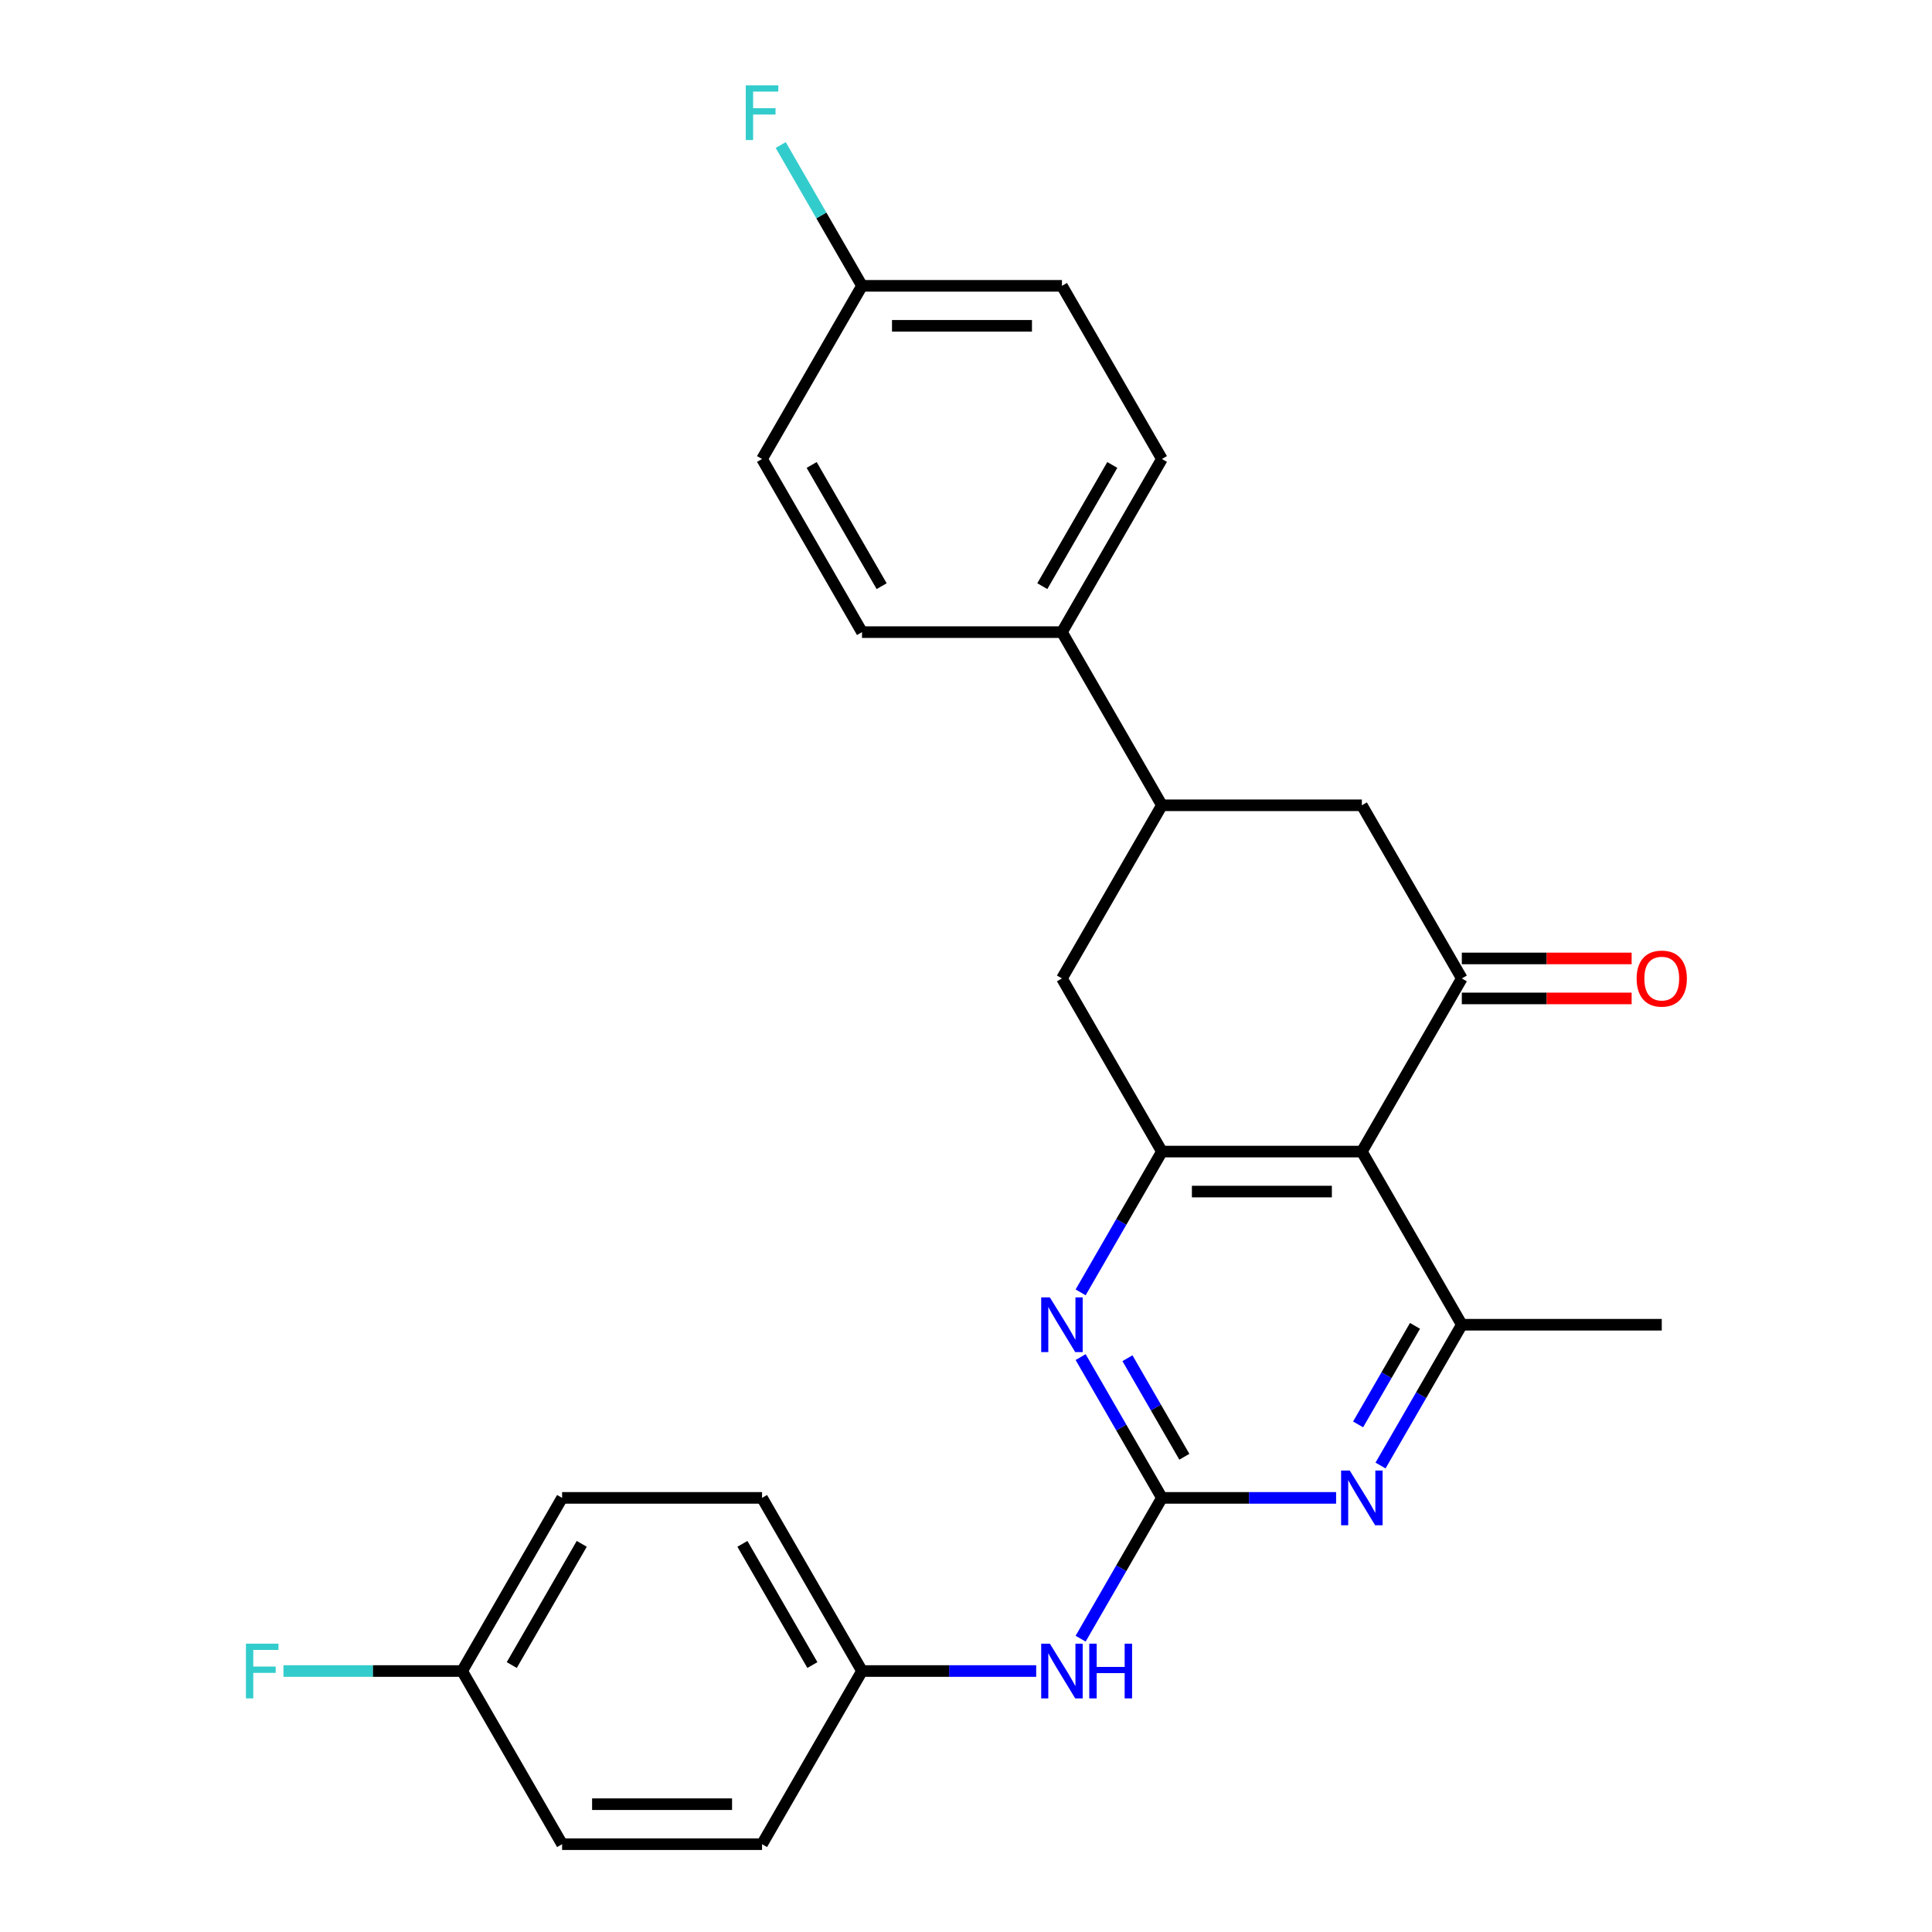 <?xml version='1.0' encoding='iso-8859-1'?>
<svg version='1.1' baseProfile='full'
              xmlns='http://www.w3.org/2000/svg'
                      xmlns:rdkit='http://www.rdkit.org/xml'
                      xmlns:xlink='http://www.w3.org/1999/xlink'
                  xml:space='preserve'
width='1000px' height='1000px' viewBox='0 0 1000 1000'>
<!-- END OF HEADER -->
<rect style='opacity:1.0;fill:#FFFFFF;stroke:none' width='1000' height='1000' x='0' y='0'> </rect>
<path class='bond-1' d='M 704.892,596.057 L 601.405,596.057' style='fill:none;fill-rule:evenodd;stroke:#000000;stroke-width:6px;stroke-linecap:butt;stroke-linejoin:miter;stroke-opacity:1' />
<path class='bond-1' d='M 689.369,616.754 L 616.928,616.754' style='fill:none;fill-rule:evenodd;stroke:#000000;stroke-width:6px;stroke-linecap:butt;stroke-linejoin:miter;stroke-opacity:1' />
<path class='bond-2' d='M 704.892,596.057 L 756.635,506.435' style='fill:none;fill-rule:evenodd;stroke:#000000;stroke-width:6px;stroke-linecap:butt;stroke-linejoin:miter;stroke-opacity:1' />
<path class='bond-5' d='M 704.892,596.057 L 756.635,685.679' style='fill:none;fill-rule:evenodd;stroke:#000000;stroke-width:6px;stroke-linecap:butt;stroke-linejoin:miter;stroke-opacity:1' />
<path class='bond-0' d='M 601.405,775.301 L 646.485,775.301' style='fill:none;fill-rule:evenodd;stroke:#000000;stroke-width:6px;stroke-linecap:butt;stroke-linejoin:miter;stroke-opacity:1' />
<path class='bond-0' d='M 646.485,775.301 L 691.565,775.301' style='fill:none;fill-rule:evenodd;stroke:#0000FF;stroke-width:6px;stroke-linecap:butt;stroke-linejoin:miter;stroke-opacity:1' />
<path class='bond-9' d='M 601.405,775.301 L 580.368,811.739' style='fill:none;fill-rule:evenodd;stroke:#000000;stroke-width:6px;stroke-linecap:butt;stroke-linejoin:miter;stroke-opacity:1' />
<path class='bond-9' d='M 580.368,811.739 L 559.331,848.176' style='fill:none;fill-rule:evenodd;stroke:#0000FF;stroke-width:6px;stroke-linecap:butt;stroke-linejoin:miter;stroke-opacity:1' />
<path class='bond-27' d='M 601.405,775.301 L 580.368,738.864' style='fill:none;fill-rule:evenodd;stroke:#000000;stroke-width:6px;stroke-linecap:butt;stroke-linejoin:miter;stroke-opacity:1' />
<path class='bond-27' d='M 580.368,738.864 L 559.331,702.426' style='fill:none;fill-rule:evenodd;stroke:#0000FF;stroke-width:6px;stroke-linecap:butt;stroke-linejoin:miter;stroke-opacity:1' />
<path class='bond-27' d='M 613.019,754.021 L 598.292,728.515' style='fill:none;fill-rule:evenodd;stroke:#000000;stroke-width:6px;stroke-linecap:butt;stroke-linejoin:miter;stroke-opacity:1' />
<path class='bond-27' d='M 598.292,728.515 L 583.566,703.009' style='fill:none;fill-rule:evenodd;stroke:#0000FF;stroke-width:6px;stroke-linecap:butt;stroke-linejoin:miter;stroke-opacity:1' />
<path class='bond-3' d='M 601.405,596.057 L 580.368,632.495' style='fill:none;fill-rule:evenodd;stroke:#000000;stroke-width:6px;stroke-linecap:butt;stroke-linejoin:miter;stroke-opacity:1' />
<path class='bond-3' d='M 580.368,632.495 L 559.331,668.932' style='fill:none;fill-rule:evenodd;stroke:#0000FF;stroke-width:6px;stroke-linecap:butt;stroke-linejoin:miter;stroke-opacity:1' />
<path class='bond-8' d='M 601.405,596.057 L 549.662,506.435' style='fill:none;fill-rule:evenodd;stroke:#000000;stroke-width:6px;stroke-linecap:butt;stroke-linejoin:miter;stroke-opacity:1' />
<path class='bond-7' d='M 756.635,506.435 L 704.892,416.813' style='fill:none;fill-rule:evenodd;stroke:#000000;stroke-width:6px;stroke-linecap:butt;stroke-linejoin:miter;stroke-opacity:1' />
<path class='bond-11' d='M 756.635,516.784 L 800.585,516.784' style='fill:none;fill-rule:evenodd;stroke:#000000;stroke-width:6px;stroke-linecap:butt;stroke-linejoin:miter;stroke-opacity:1' />
<path class='bond-11' d='M 800.585,516.784 L 844.535,516.784' style='fill:none;fill-rule:evenodd;stroke:#FF0000;stroke-width:6px;stroke-linecap:butt;stroke-linejoin:miter;stroke-opacity:1' />
<path class='bond-11' d='M 756.635,496.086 L 800.585,496.086' style='fill:none;fill-rule:evenodd;stroke:#000000;stroke-width:6px;stroke-linecap:butt;stroke-linejoin:miter;stroke-opacity:1' />
<path class='bond-11' d='M 800.585,496.086 L 844.535,496.086' style='fill:none;fill-rule:evenodd;stroke:#FF0000;stroke-width:6px;stroke-linecap:butt;stroke-linejoin:miter;stroke-opacity:1' />
<path class='bond-4' d='M 714.561,758.554 L 735.598,722.117' style='fill:none;fill-rule:evenodd;stroke:#0000FF;stroke-width:6px;stroke-linecap:butt;stroke-linejoin:miter;stroke-opacity:1' />
<path class='bond-4' d='M 735.598,722.117 L 756.635,685.679' style='fill:none;fill-rule:evenodd;stroke:#000000;stroke-width:6px;stroke-linecap:butt;stroke-linejoin:miter;stroke-opacity:1' />
<path class='bond-4' d='M 702.948,737.274 L 717.674,711.768' style='fill:none;fill-rule:evenodd;stroke:#0000FF;stroke-width:6px;stroke-linecap:butt;stroke-linejoin:miter;stroke-opacity:1' />
<path class='bond-4' d='M 717.674,711.768 L 732.4,686.262' style='fill:none;fill-rule:evenodd;stroke:#000000;stroke-width:6px;stroke-linecap:butt;stroke-linejoin:miter;stroke-opacity:1' />
<path class='bond-25' d='M 756.635,685.679 L 860.122,685.679' style='fill:none;fill-rule:evenodd;stroke:#000000;stroke-width:6px;stroke-linecap:butt;stroke-linejoin:miter;stroke-opacity:1' />
<path class='bond-6' d='M 601.405,416.813 L 704.892,416.813' style='fill:none;fill-rule:evenodd;stroke:#000000;stroke-width:6px;stroke-linecap:butt;stroke-linejoin:miter;stroke-opacity:1' />
<path class='bond-10' d='M 601.405,416.813 L 549.662,327.191' style='fill:none;fill-rule:evenodd;stroke:#000000;stroke-width:6px;stroke-linecap:butt;stroke-linejoin:miter;stroke-opacity:1' />
<path class='bond-26' d='M 601.405,416.813 L 549.662,506.435' style='fill:none;fill-rule:evenodd;stroke:#000000;stroke-width:6px;stroke-linecap:butt;stroke-linejoin:miter;stroke-opacity:1' />
<path class='bond-14' d='M 536.335,864.923 L 491.255,864.923' style='fill:none;fill-rule:evenodd;stroke:#0000FF;stroke-width:6px;stroke-linecap:butt;stroke-linejoin:miter;stroke-opacity:1' />
<path class='bond-14' d='M 491.255,864.923 L 446.175,864.923' style='fill:none;fill-rule:evenodd;stroke:#000000;stroke-width:6px;stroke-linecap:butt;stroke-linejoin:miter;stroke-opacity:1' />
<path class='bond-12' d='M 549.662,327.191 L 601.405,237.569' style='fill:none;fill-rule:evenodd;stroke:#000000;stroke-width:6px;stroke-linecap:butt;stroke-linejoin:miter;stroke-opacity:1' />
<path class='bond-12' d='M 539.499,303.399 L 575.719,240.664' style='fill:none;fill-rule:evenodd;stroke:#000000;stroke-width:6px;stroke-linecap:butt;stroke-linejoin:miter;stroke-opacity:1' />
<path class='bond-13' d='M 549.662,327.191 L 446.175,327.191' style='fill:none;fill-rule:evenodd;stroke:#000000;stroke-width:6px;stroke-linecap:butt;stroke-linejoin:miter;stroke-opacity:1' />
<path class='bond-18' d='M 601.405,237.569 L 549.662,147.947' style='fill:none;fill-rule:evenodd;stroke:#000000;stroke-width:6px;stroke-linecap:butt;stroke-linejoin:miter;stroke-opacity:1' />
<path class='bond-17' d='M 446.175,327.191 L 394.432,237.569' style='fill:none;fill-rule:evenodd;stroke:#000000;stroke-width:6px;stroke-linecap:butt;stroke-linejoin:miter;stroke-opacity:1' />
<path class='bond-17' d='M 456.338,303.399 L 420.118,240.664' style='fill:none;fill-rule:evenodd;stroke:#000000;stroke-width:6px;stroke-linecap:butt;stroke-linejoin:miter;stroke-opacity:1' />
<path class='bond-21' d='M 446.175,864.923 L 394.432,954.545' style='fill:none;fill-rule:evenodd;stroke:#000000;stroke-width:6px;stroke-linecap:butt;stroke-linejoin:miter;stroke-opacity:1' />
<path class='bond-22' d='M 446.175,864.923 L 394.432,775.301' style='fill:none;fill-rule:evenodd;stroke:#000000;stroke-width:6px;stroke-linecap:butt;stroke-linejoin:miter;stroke-opacity:1' />
<path class='bond-22' d='M 420.489,861.829 L 384.269,799.093' style='fill:none;fill-rule:evenodd;stroke:#000000;stroke-width:6px;stroke-linecap:butt;stroke-linejoin:miter;stroke-opacity:1' />
<path class='bond-15' d='M 446.175,147.947 L 394.432,237.569' style='fill:none;fill-rule:evenodd;stroke:#000000;stroke-width:6px;stroke-linecap:butt;stroke-linejoin:miter;stroke-opacity:1' />
<path class='bond-20' d='M 446.175,147.947 L 425.138,111.509' style='fill:none;fill-rule:evenodd;stroke:#000000;stroke-width:6px;stroke-linecap:butt;stroke-linejoin:miter;stroke-opacity:1' />
<path class='bond-20' d='M 425.138,111.509 L 404.101,75.072' style='fill:none;fill-rule:evenodd;stroke:#33CCCC;stroke-width:6px;stroke-linecap:butt;stroke-linejoin:miter;stroke-opacity:1' />
<path class='bond-28' d='M 446.175,147.947 L 549.662,147.947' style='fill:none;fill-rule:evenodd;stroke:#000000;stroke-width:6px;stroke-linecap:butt;stroke-linejoin:miter;stroke-opacity:1' />
<path class='bond-28' d='M 461.698,168.644 L 534.139,168.644' style='fill:none;fill-rule:evenodd;stroke:#000000;stroke-width:6px;stroke-linecap:butt;stroke-linejoin:miter;stroke-opacity:1' />
<path class='bond-16' d='M 239.202,864.923 L 290.945,775.301' style='fill:none;fill-rule:evenodd;stroke:#000000;stroke-width:6px;stroke-linecap:butt;stroke-linejoin:miter;stroke-opacity:1' />
<path class='bond-16' d='M 264.888,861.829 L 301.108,799.093' style='fill:none;fill-rule:evenodd;stroke:#000000;stroke-width:6px;stroke-linecap:butt;stroke-linejoin:miter;stroke-opacity:1' />
<path class='bond-19' d='M 239.202,864.923 L 192.962,864.923' style='fill:none;fill-rule:evenodd;stroke:#000000;stroke-width:6px;stroke-linecap:butt;stroke-linejoin:miter;stroke-opacity:1' />
<path class='bond-19' d='M 192.962,864.923 L 146.722,864.923' style='fill:none;fill-rule:evenodd;stroke:#33CCCC;stroke-width:6px;stroke-linecap:butt;stroke-linejoin:miter;stroke-opacity:1' />
<path class='bond-29' d='M 239.202,864.923 L 290.945,954.545' style='fill:none;fill-rule:evenodd;stroke:#000000;stroke-width:6px;stroke-linecap:butt;stroke-linejoin:miter;stroke-opacity:1' />
<path class='bond-24' d='M 394.432,954.545 L 290.945,954.545' style='fill:none;fill-rule:evenodd;stroke:#000000;stroke-width:6px;stroke-linecap:butt;stroke-linejoin:miter;stroke-opacity:1' />
<path class='bond-24' d='M 378.909,933.848 L 306.468,933.848' style='fill:none;fill-rule:evenodd;stroke:#000000;stroke-width:6px;stroke-linecap:butt;stroke-linejoin:miter;stroke-opacity:1' />
<path class='bond-23' d='M 394.432,775.301 L 290.945,775.301' style='fill:none;fill-rule:evenodd;stroke:#000000;stroke-width:6px;stroke-linecap:butt;stroke-linejoin:miter;stroke-opacity:1' />
<path  class='atom-4' d='M 543.402 671.519
L 552.682 686.519
Q 553.602 687.999, 555.082 690.679
Q 556.562 693.359, 556.642 693.519
L 556.642 671.519
L 560.402 671.519
L 560.402 699.839
L 556.522 699.839
L 546.562 683.439
Q 545.402 681.519, 544.162 679.319
Q 542.962 677.119, 542.602 676.439
L 542.602 699.839
L 538.922 699.839
L 538.922 671.519
L 543.402 671.519
' fill='#0000FF'/>
<path  class='atom-5' d='M 698.632 761.141
L 707.912 776.141
Q 708.832 777.621, 710.312 780.301
Q 711.792 782.981, 711.872 783.141
L 711.872 761.141
L 715.632 761.141
L 715.632 789.461
L 711.752 789.461
L 701.792 773.061
Q 700.632 771.141, 699.392 768.941
Q 698.192 766.741, 697.832 766.061
L 697.832 789.461
L 694.152 789.461
L 694.152 761.141
L 698.632 761.141
' fill='#0000FF'/>
<path  class='atom-10' d='M 543.402 850.763
L 552.682 865.763
Q 553.602 867.243, 555.082 869.923
Q 556.562 872.603, 556.642 872.763
L 556.642 850.763
L 560.402 850.763
L 560.402 879.083
L 556.522 879.083
L 546.562 862.683
Q 545.402 860.763, 544.162 858.563
Q 542.962 856.363, 542.602 855.683
L 542.602 879.083
L 538.922 879.083
L 538.922 850.763
L 543.402 850.763
' fill='#0000FF'/>
<path  class='atom-10' d='M 563.802 850.763
L 567.642 850.763
L 567.642 862.803
L 582.122 862.803
L 582.122 850.763
L 585.962 850.763
L 585.962 879.083
L 582.122 879.083
L 582.122 866.003
L 567.642 866.003
L 567.642 879.083
L 563.802 879.083
L 563.802 850.763
' fill='#0000FF'/>
<path  class='atom-12' d='M 847.122 506.515
Q 847.122 499.715, 850.482 495.915
Q 853.842 492.115, 860.122 492.115
Q 866.402 492.115, 869.762 495.915
Q 873.122 499.715, 873.122 506.515
Q 873.122 513.395, 869.722 517.315
Q 866.322 521.195, 860.122 521.195
Q 853.882 521.195, 850.482 517.315
Q 847.122 513.435, 847.122 506.515
M 860.122 517.995
Q 864.442 517.995, 866.762 515.115
Q 869.122 512.195, 869.122 506.515
Q 869.122 500.955, 866.762 498.155
Q 864.442 495.315, 860.122 495.315
Q 855.802 495.315, 853.442 498.115
Q 851.122 500.915, 851.122 506.515
Q 851.122 512.235, 853.442 515.115
Q 855.802 517.995, 860.122 517.995
' fill='#FF0000'/>
<path  class='atom-20' d='M 127.295 850.763
L 144.135 850.763
L 144.135 854.003
L 131.095 854.003
L 131.095 862.603
L 142.695 862.603
L 142.695 865.883
L 131.095 865.883
L 131.095 879.083
L 127.295 879.083
L 127.295 850.763
' fill='#33CCCC'/>
<path  class='atom-21' d='M 386.012 44.165
L 402.852 44.165
L 402.852 47.405
L 389.812 47.405
L 389.812 56.005
L 401.412 56.005
L 401.412 59.285
L 389.812 59.285
L 389.812 72.485
L 386.012 72.485
L 386.012 44.165
' fill='#33CCCC'/>
</svg>
